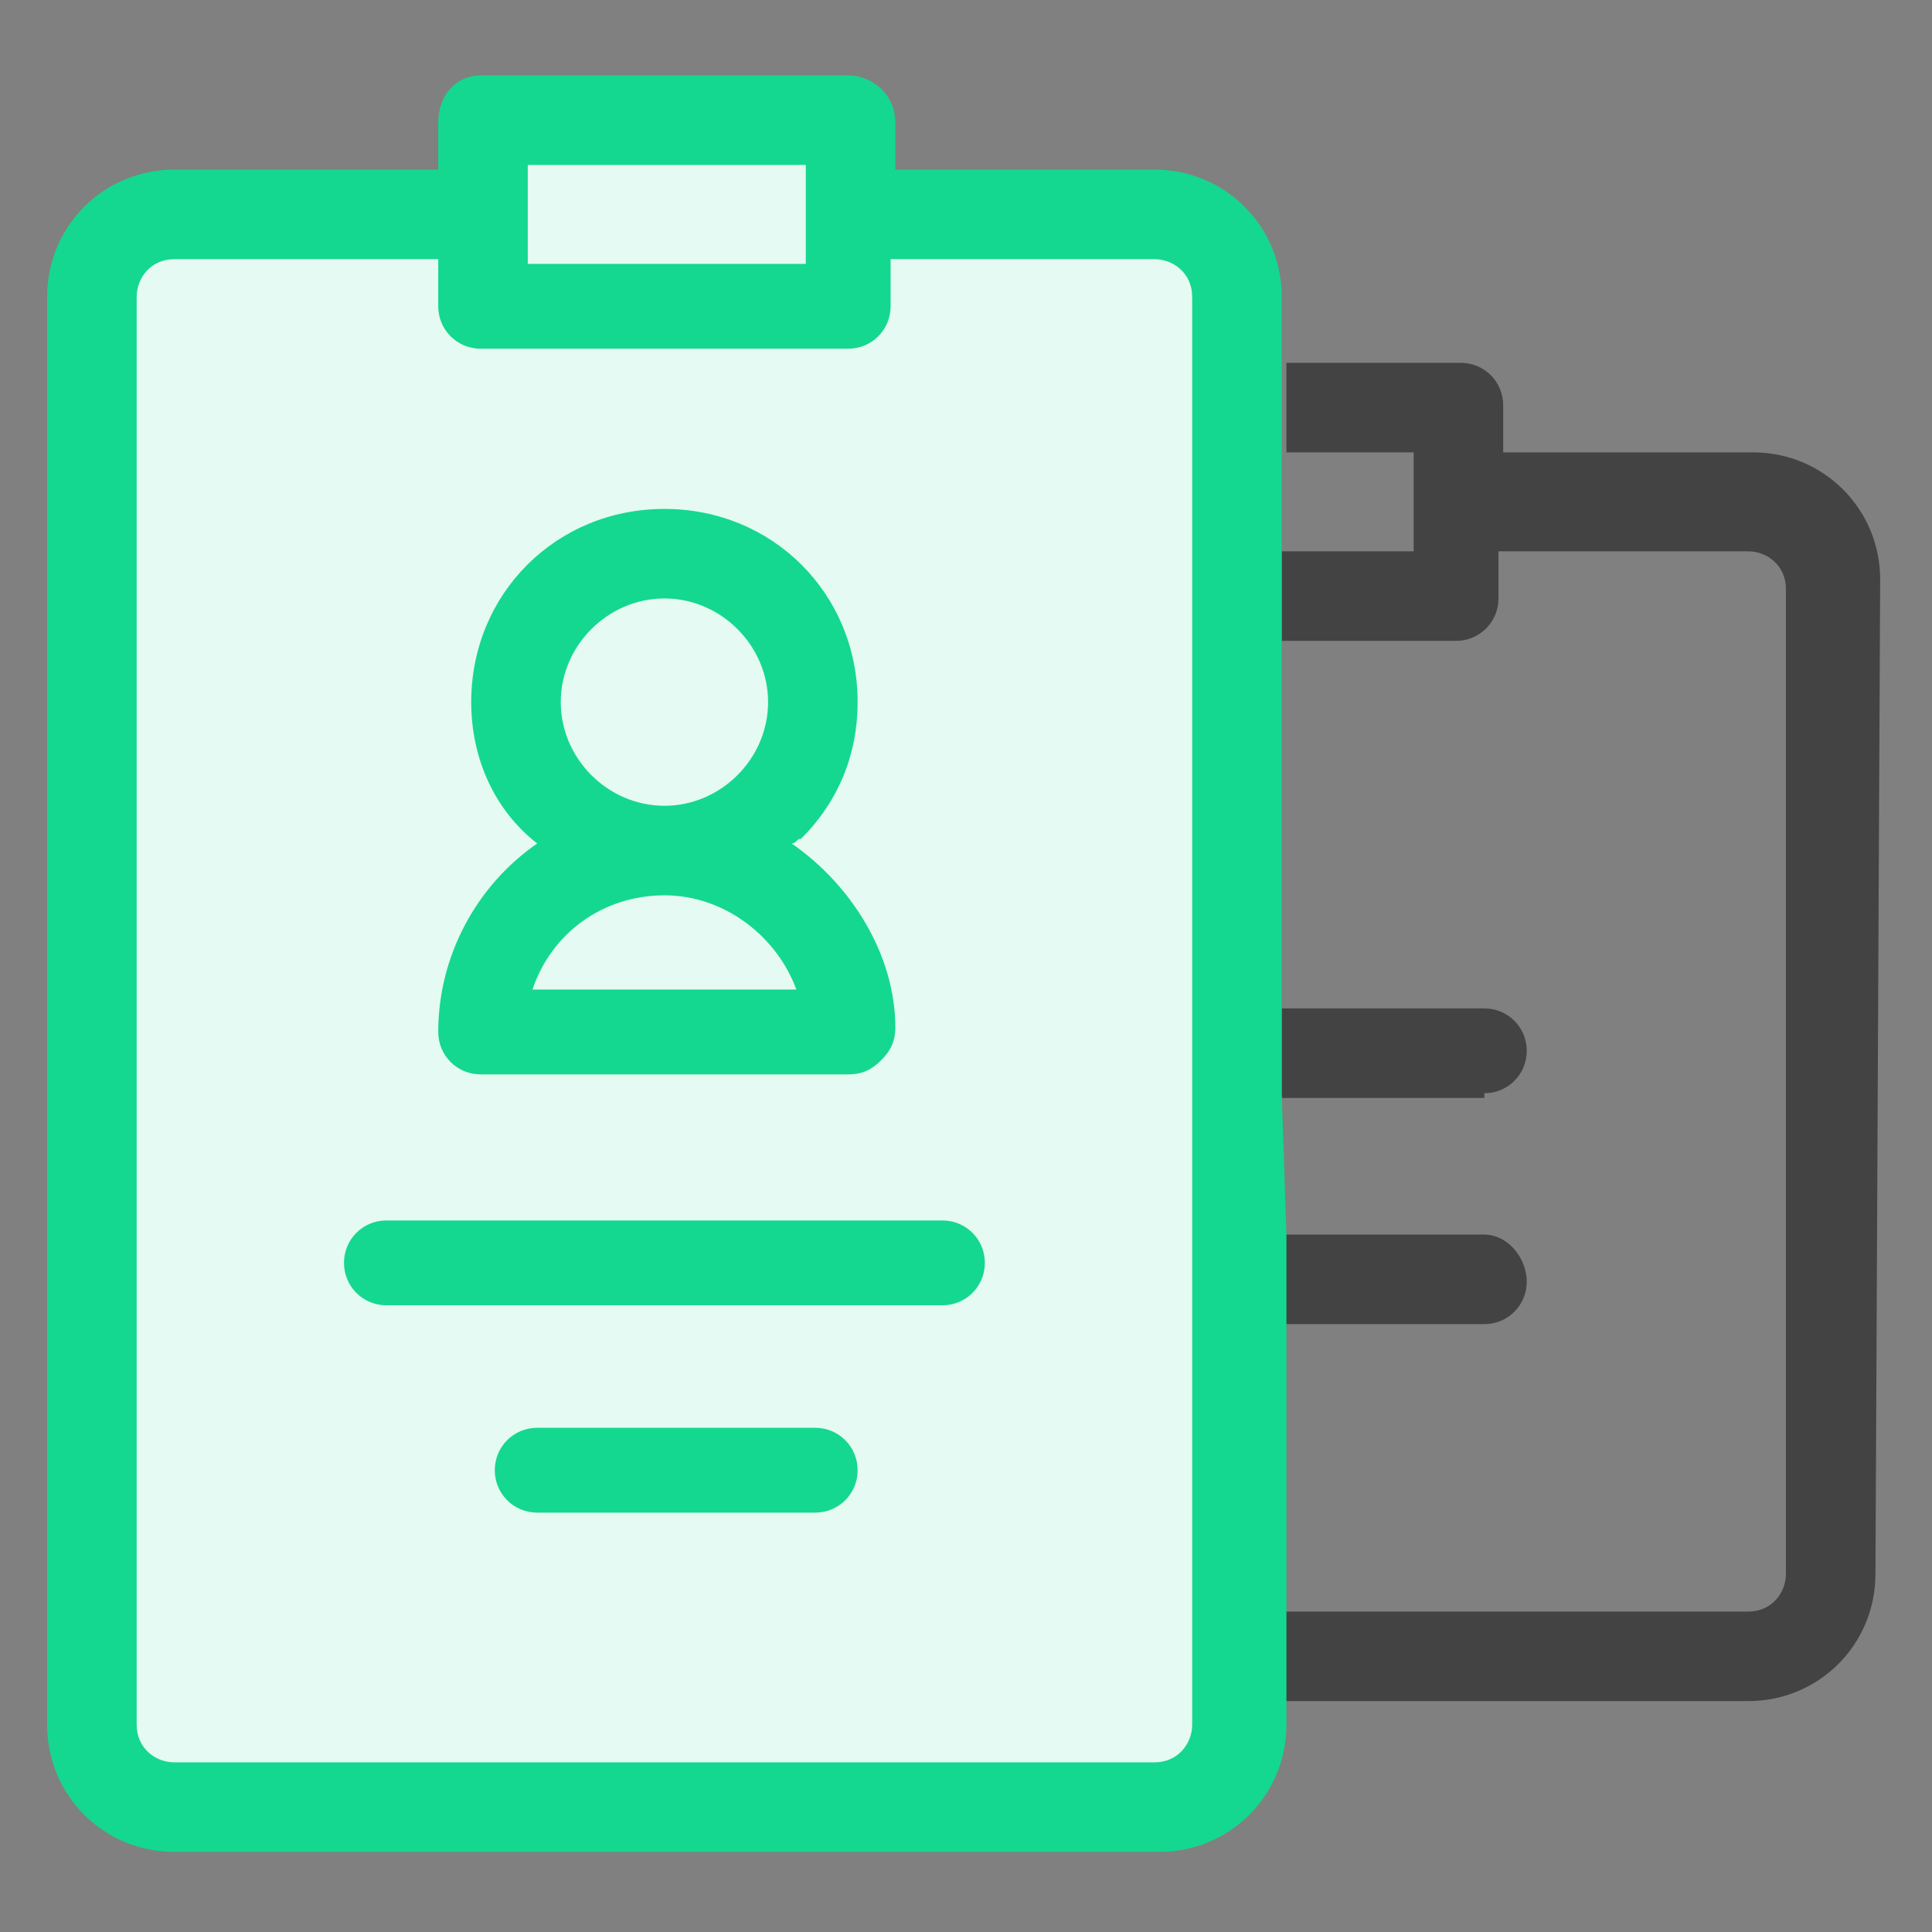 <?xml version="1.0" encoding="UTF-8"?> <!-- Generator: Adobe Illustrator 24.0.1, SVG Export Plug-In . SVG Version: 6.00 Build 0) --> <svg xmlns="http://www.w3.org/2000/svg" xmlns:xlink="http://www.w3.org/1999/xlink" id="Слой_1" x="0px" y="0px" viewBox="0 0 41 41" style="enable-background:new 0 0 41 41;" xml:space="preserve"><rect x="0" y="0" width="41" height="41" fill="#808080" stroke="none"/> <style type="text/css"> .st0{fill-rule:evenodd;clip-rule:evenodd;fill:#E4FAF2;} .st1{fill:none;} .st2{fill:#434343;} .st3{fill:#14D890;} </style> <g> <g> <path class="st0" d="M3.7,4.6h20.9c0.9,0,1.7,0.8,1.7,1.7l0,30.3c0,0.9-0.8,1.7-1.7,1.7H3.7c-0.9,0-1.7-0.8-1.7-1.7l0-30.3 C1.9,5.3,2.7,4.6,3.7,4.6L3.7,4.6z"></path> </g> <g> <rect x="10.2" y="2.6" class="st0" width="7.8" height="4"></rect> </g> <g> <path class="st1" d="M18,7.5h-7.8c-0.5,0-0.9-0.4-0.9-0.9v-1H3.7c-0.4,0-0.8,0.3-0.8,0.8l0,30.3c0,0.4,0.3,0.8,0.8,0.8h20.9 c0.4,0,0.8-0.3,0.8-0.8l0-30.3c0-0.4-0.3-0.8-0.8-0.8H19v1C19,7.1,18.5,7.5,18,7.5z"></path> <rect x="11.2" y="3.5" class="st1" width="5.9" height="0.1"></rect> <rect x="11.2" y="5.5" class="st1" width="5.9" height="0.1"></rect> <g> <polygon class="st1" points="30,11.7 30,11.6 30,9.7 30,9.6 27.2,9.6 27.2,11.7 "></polygon> <path class="st1" d="M37.2,34c0.4,0,0.8-0.3,0.8-0.8l0-20.9c0-0.4-0.3-0.8-0.8-0.8h-5.3v1c0,0.5-0.4,0.9-0.9,0.9h-3.7l0,20.5 H37.2z"></path> <polygon class="st1" points="11.2,5.5 11.2,5.6 17.1,5.6 17.1,5.5 17.1,3.6 17.1,3.5 11.2,3.5 11.2,3.6 9.3,3.6 9.3,5.5 "></polygon> <path class="st2" d="M39.9,12.3c0-1.5-1.2-2.7-2.7-2.7h-5.3v-1c0-0.5-0.4-0.9-0.9-0.9h-3.7v1.9H30v0.1v1.9v0.1h-2.8v1.9h3.7 c0.5,0,0.9-0.4,0.9-0.9v-1h5.3c0.4,0,0.8,0.3,0.8,0.8l0,20.9c0,0.4-0.3,0.8-0.8,0.8h-10v1.9h10c1.5,0,2.7-1.2,2.7-2.7L39.9,12.3z "></path> <g> <path class="st2" d="M31.5,23.2c0.5,0,0.9-0.4,0.9-0.9c0-0.5-0.4-0.9-0.9-0.9h-4.3v1.9H31.5z"></path> <path class="st2" d="M31.5,26.2h-4.3v1.9h4.3c0.5,0,0.9-0.4,0.9-0.9S32,26.2,31.5,26.2z"></path> </g> </g> <path class="st3" d="M27.2,23.2v-1.9v-7.7v-1.9V9.6V7.7V6.3c0-1.5-1.2-2.7-2.7-2.7H19v-1C19,2,18.5,1.6,18,1.6h-7.8 C9.7,1.6,9.3,2,9.3,2.6v1H3.7C2.2,3.6,1,4.8,1,6.3l0,30.3c0,1.5,1.2,2.7,2.7,2.7h20.9c1.5,0,2.7-1.2,2.7-2.7v-0.7V34v-5.9v-1.9 L27.2,23.2z M11.2,3.5h5.9v0.1v1.9v0.1h-5.9V5.5V3.5L11.2,3.5z M25.3,28.1V34v1.9v0.7c0,0.4-0.3,0.8-0.8,0.8H3.7 c-0.4,0-0.8-0.3-0.8-0.8l0-30.3c0-0.4,0.3-0.8,0.8-0.8h5.6v1c0,0.5,0.4,0.9,0.9,0.9H18c0.5,0,0.9-0.4,0.9-0.9v-1h5.6 c0.4,0,0.8,0.3,0.8,0.8v1.4v1.9v2.1v1.9v7.7v1.9l0,3.1V28.1z"></path> </g> <g> <path class="st3" d="M20,27.7H8.2c-0.5,0-0.9-0.4-0.9-0.9s0.4-0.9,0.9-0.9H20c0.5,0,0.9,0.4,0.9,0.9S20.5,27.7,20,27.7z"></path> </g> <g> <path class="st3" d="M17.3,32.1h-5.9c-0.5,0-0.9-0.4-0.9-0.9s0.4-0.9,0.9-0.9h5.9c0.5,0,0.9,0.4,0.9,0.9S17.8,32.1,17.3,32.1z"></path> </g> <path class="st3" d="M16.8,17.9c0.1,0,0.1-0.1,0.2-0.1c0.8-0.8,1.2-1.8,1.2-2.9c0,0,0,0,0,0v0c0-2.3-1.8-4.1-4.1-4.1 c-2.3,0-4.1,1.8-4.1,4.1c0,1.2,0.5,2.3,1.4,3c-1.3,0.9-2.1,2.4-2.1,4c0,0.5,0.4,0.9,0.9,0.9l7.8,0c0,0,0,0,0,0 c0.3,0,0.5-0.1,0.7-0.3c0.2-0.2,0.3-0.4,0.3-0.7C19,20.3,18.1,18.8,16.8,17.9z M14.1,12.7c1.2,0,2.2,1,2.2,2.2v0 c0,1.2-1,2.2-2.2,2.2h0c-1.2,0-2.2-1-2.2-2.2S12.9,12.7,14.1,12.7z M11.3,21c0.4-1.2,1.5-2,2.8-2c1.3,0,2.4,0.9,2.8,2L11.3,21z"></path> </g> </svg> 